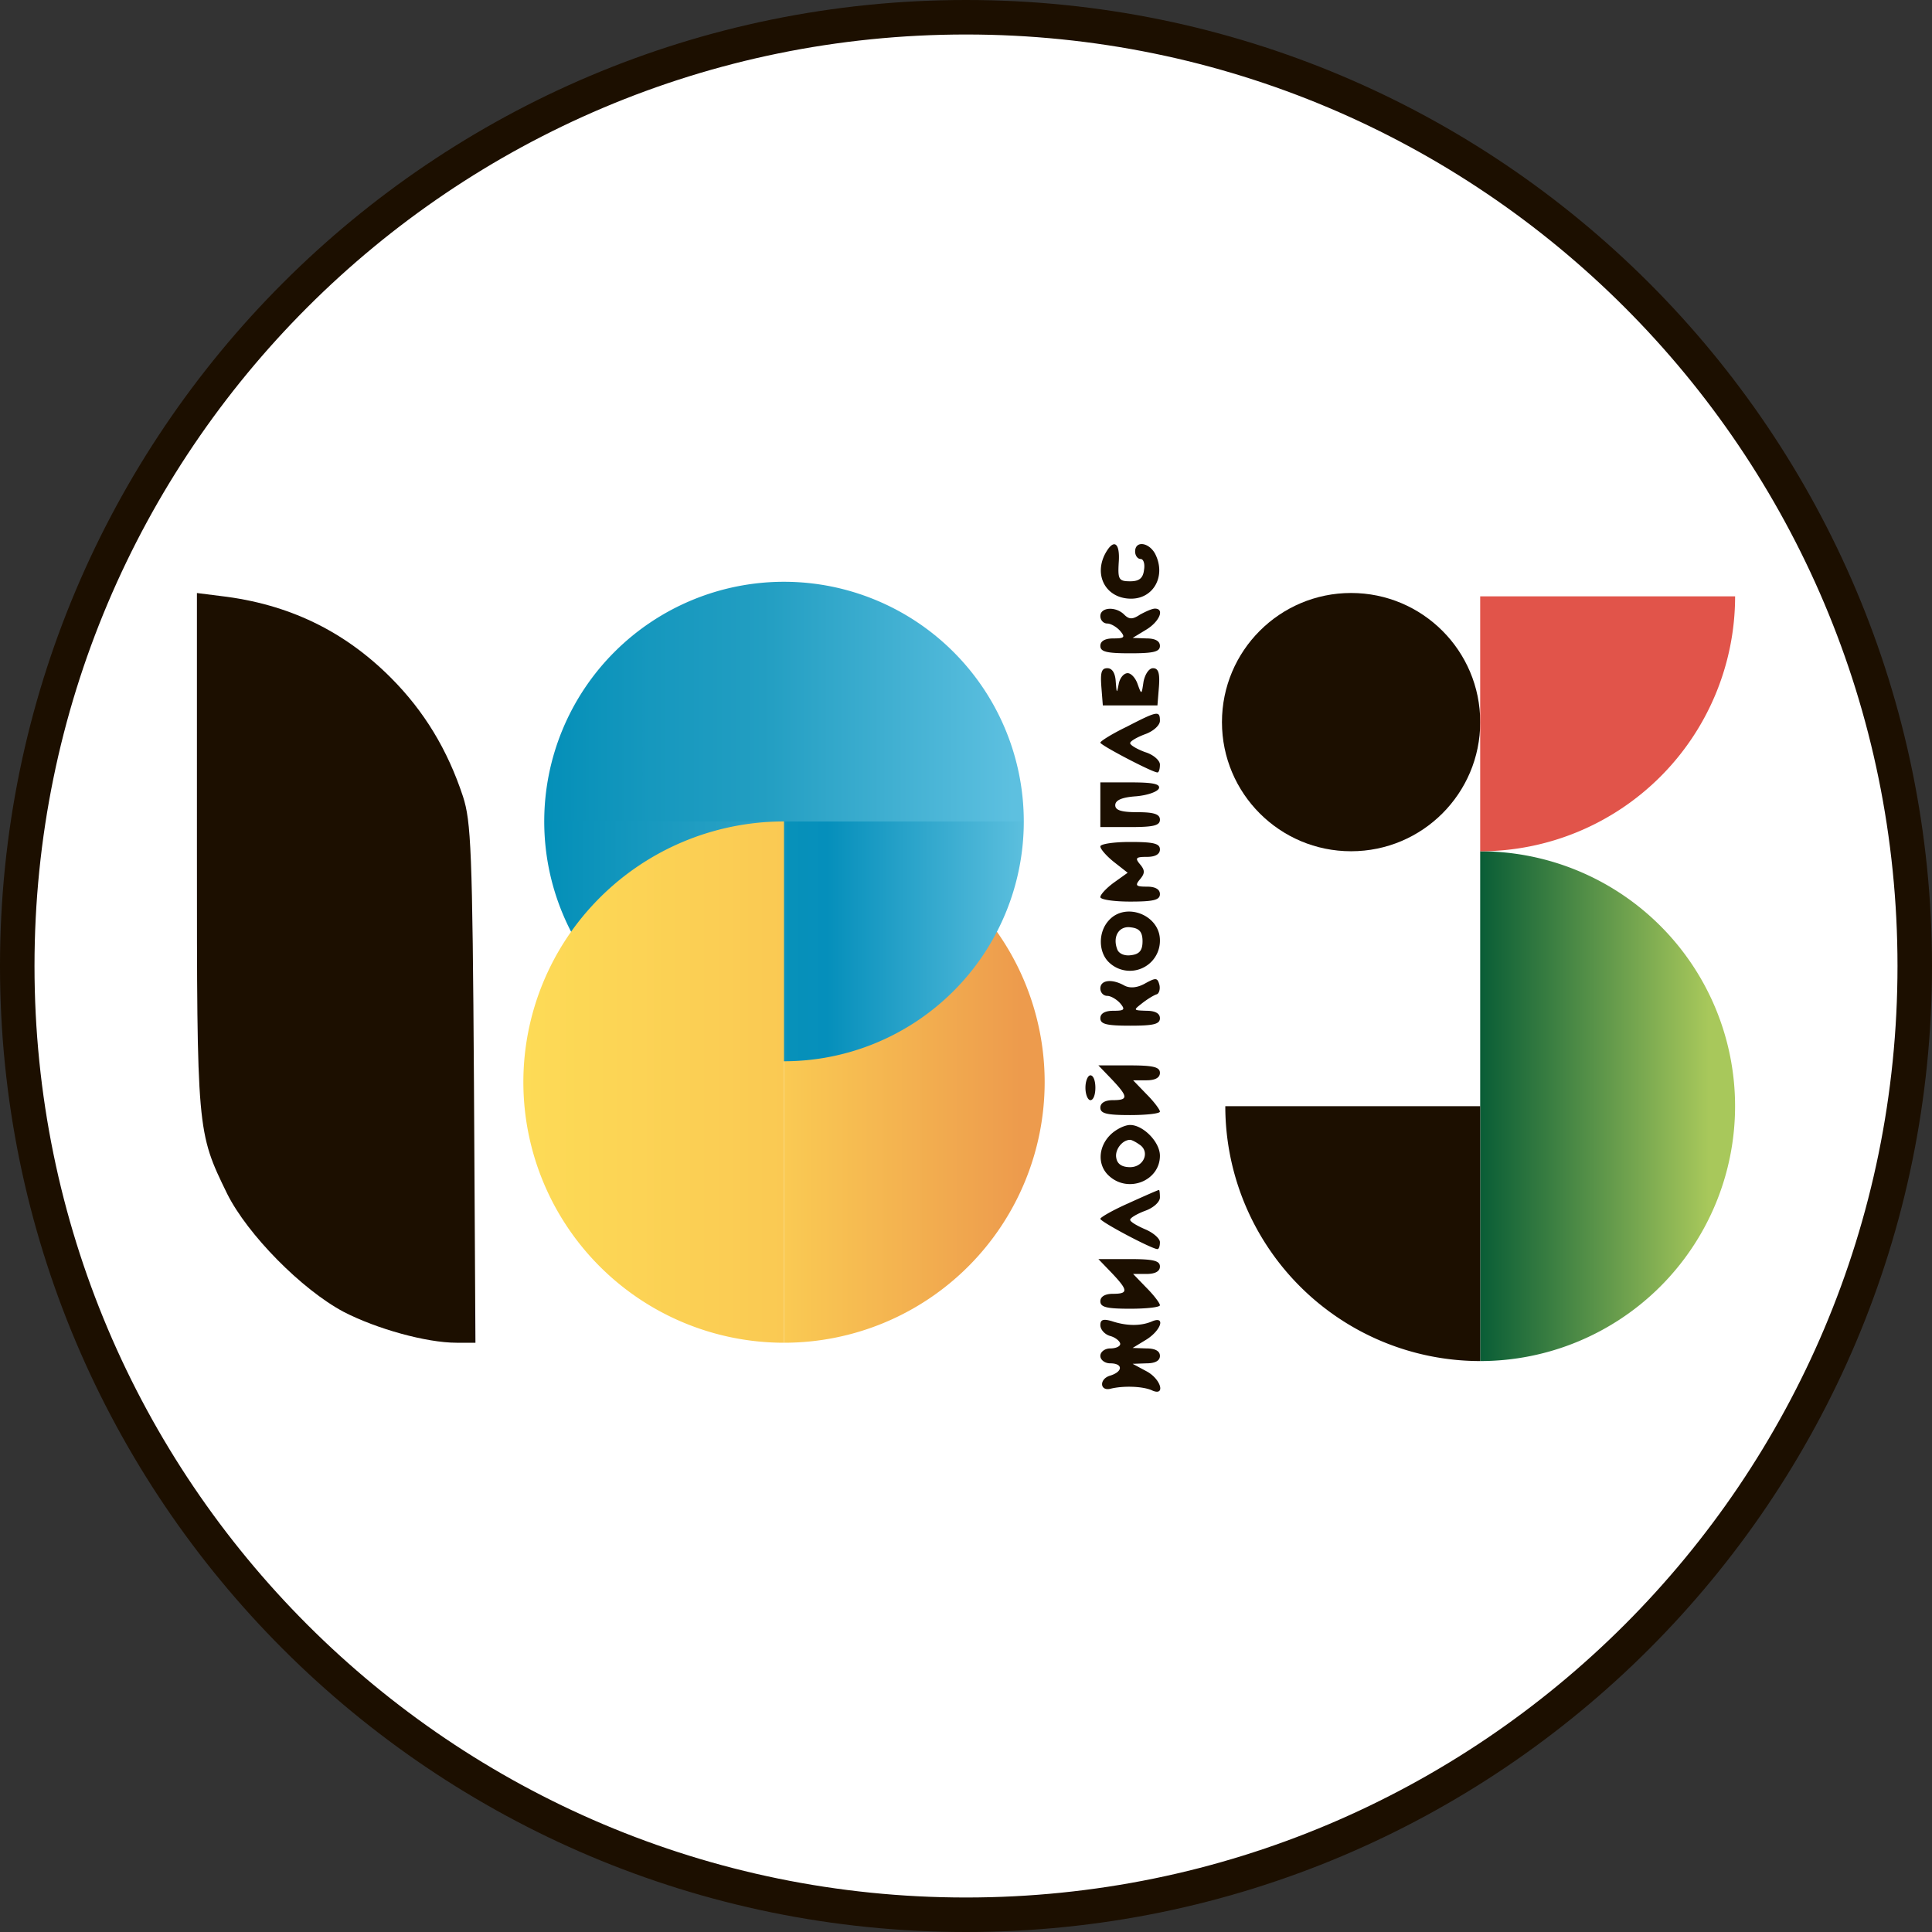 <svg xmlns="http://www.w3.org/2000/svg" width="56" height="56" fill="none" viewBox="0 0 56 56"><rect x="0" y="0" width="56" height="56" fill="#333333" stroke="none"/><g clip-path="url(#a)"><path fill="#fff" stroke="#1c0f00" d="M28 .5C43.188.5 55.5 12.812 55.5 28S43.188 55.5 28 55.5.5 43.188.5 28 12.812.5 28 .5Z"/><path fill="#1c0f00" d="M5.708 24.644c0 8.16 0 8.16.877 9.959.59 1.18 2.16 2.777 3.382 3.425.95.49 2.39.892 3.267.892h.547l-.043-7.526c-.043-6.764-.086-7.585-.317-8.304-.446-1.353-1.122-2.476-2.1-3.454-1.354-1.353-2.965-2.13-4.923-2.36l-.69-.087z"/><circle cx="39.162" cy="20.931" r="3.743" fill="#1c0f00"/><path fill="url(#b)" d="M22.725 38.92a7.554 7.554 0 1 0 0-15.11v15.11"/><path fill="url(#c)" d="M29.675 23.811a6.95 6.95 0 0 1-13.9 0h13.9"/><path fill="url(#d)" d="M29.675 23.811a6.951 6.951 0 0 0-11.864-4.914 6.95 6.95 0 0 0-2.036 4.914h13.9"/><path fill="url(#e)" d="M42.904 39.451a7.388 7.388 0 1 0 0-14.776V39.45"/><path fill="url(#f)" d="M22.725 38.92a7.555 7.555 0 1 1 0-15.11v15.11"/><path fill="#1c0f00" d="M42.904 39.451a7.39 7.39 0 0 1-7.388-7.388h7.388z"/><path fill="#e1544a" d="M50.293 17.286a7.39 7.39 0 0 1-7.389 7.389v-7.389z"/><path fill="#1c0f00" d="M32.038 16.043c-.345.648.029 1.31.748 1.31.662 0 1.022-.676.691-1.31-.187-.33-.575-.374-.575-.057 0 .115.072.216.158.216s.13.144.1.316c-.028.245-.143.331-.402.331-.331 0-.36-.057-.331-.547.043-.575-.144-.705-.389-.259M31.894 17.857c0 .115.086.216.202.216.1 0 .273.1.374.216.158.187.115.216-.202.216-.23 0-.374.072-.374.216 0 .172.187.215.864.215.676 0 .863-.043.863-.215 0-.144-.144-.216-.389-.216l-.402-.015.402-.244c.375-.23.533-.605.245-.605-.086 0-.273.087-.432.173-.215.144-.316.144-.46 0-.245-.245-.691-.216-.691.043M31.923 19.9l.043.547h1.583l.044-.547c.028-.388-.015-.532-.173-.532-.115 0-.23.173-.274.389-.057.388-.057.388-.172.071-.058-.172-.187-.316-.288-.316-.115 0-.23.144-.26.316-.057.288-.057.274-.086-.072-.014-.244-.1-.388-.244-.388-.173 0-.202.13-.173.532M32.657 21.066c-.418.201-.763.417-.763.46 0 .073 1.511.864 1.655.864.043 0 .072-.1.072-.23 0-.115-.187-.288-.432-.36-.23-.086-.431-.201-.431-.26 0-.057.201-.172.431-.258.245-.087.432-.26.432-.389 0-.302-.072-.288-.964.173M31.894 23.326v.647h.864c.676 0 .863-.043.863-.215 0-.159-.173-.216-.648-.216-.474 0-.647-.058-.647-.202s.187-.23.604-.259c.331-.029.62-.13.662-.23.043-.13-.187-.173-.82-.173h-.878zM31.894 24.535c0 .072.173.273.389.446l.403.316-.403.288c-.216.159-.389.346-.389.418s.389.13.864.13c.676 0 .863-.044.863-.217 0-.144-.144-.216-.374-.216-.317 0-.36-.028-.202-.215.144-.173.144-.26 0-.432-.158-.187-.115-.216.202-.216.23 0 .374-.072.374-.216 0-.173-.187-.216-.864-.216-.474 0-.863.058-.863.13M32.139 26.679c-.317.345-.302.935.014 1.223a.871.871 0 0 0 1.468-.647c0-.734-.993-1.123-1.482-.576m.978.604c0 .26-.086.375-.33.403-.188.03-.36-.043-.404-.172-.143-.374.058-.691.403-.633.245.028.331.143.331.402M33.19 28.507c-.231.13-.447.144-.605.057-.36-.201-.691-.158-.691.087 0 .115.086.215.202.215.1 0 .273.101.374.216.158.187.115.216-.202.216-.23 0-.374.072-.374.216 0 .173.187.216.864.216.676 0 .863-.043.863-.216 0-.144-.144-.216-.389-.216-.388-.014-.388-.014-.13-.216.145-.115.332-.23.418-.259.072-.014.115-.144.087-.273-.058-.216-.101-.216-.418-.043M32.225 31.284c.475.504.49.605.029.605-.23 0-.36.086-.36.216 0 .172.187.216.864.216.475 0 .863-.044.863-.101s-.172-.288-.388-.504l-.389-.403h.389c.244 0 .388-.072.388-.216 0-.172-.201-.216-.892-.216h-.892zM31.462 31.529c0 .201.072.36.144.36.087 0 .144-.159.144-.36 0-.202-.057-.36-.144-.36-.072 0-.144.158-.144.36M32.182 32.896c-.36.36-.374.892-.029 1.194.561.504 1.468.13 1.468-.59 0-.403-.49-.892-.863-.892-.159 0-.418.13-.576.288m.835.273c.33.202.143.662-.26.662-.23 0-.374-.086-.402-.273-.044-.23.172-.519.403-.519.043 0 .158.058.259.13M32.729 34.868c-.46.201-.835.417-.835.46 0 .086 1.497.878 1.655.878.043 0 .072-.086.072-.202 0-.1-.187-.273-.432-.374-.23-.1-.431-.216-.431-.273s.201-.173.431-.26c.245-.086.432-.258.432-.388s-.014-.23-.029-.216c-.029 0-.417.173-.863.374M32.225 36.898c.475.503.49.604.029.604-.23 0-.36.086-.36.216 0 .173.187.216.864.216.475 0 .863-.043.863-.101s-.172-.288-.388-.504l-.389-.403h.389c.244 0 .388-.072.388-.215 0-.173-.201-.216-.892-.216h-.892zM31.894 38.409c0 .13.13.273.288.316s.288.159.288.23c0 .073-.13.13-.288.13s-.288.1-.288.216.13.216.288.216c.374 0 .374.244-.015.36-.316.1-.287.46.03.374.36-.087.906-.072 1.18.043.417.201.287-.317-.145-.547l-.402-.216.402-.014c.245 0 .389-.072.389-.216s-.144-.216-.389-.216l-.402-.014.402-.245c.432-.273.562-.705.144-.518-.316.13-.72.13-1.151-.014-.245-.072-.331-.044-.331.115"/></g><defs><linearGradient id="b" x1="22.725" x2="29.577" y1="32.809" y2="32.809" gradientUnits="userSpaceOnUse"><stop stop-color="#faca53"/><stop offset="1" stop-color="#ed9b4d"/></linearGradient><linearGradient id="c" x1="15.775" x2="29.675" y1="25.656" y2="25.656" gradientUnits="userSpaceOnUse"><stop stop-color="#038fb8"/><stop offset=".462" stop-color="#2da3c6"/><stop offset=".509" stop-color="#0791ba"/><stop offset=".59" stop-color="#058fbb"/><stop offset="1" stop-color="#5cbfde"/></linearGradient><linearGradient id="d" x1="15.775" x2="29.353" y1="21.749" y2="21.749" gradientUnits="userSpaceOnUse"><stop stop-color="#048fb8"/><stop offset=".229" stop-color="#1698be"/><stop offset=".469" stop-color="#229ec2"/><stop offset="1" stop-color="#5dc0e0"/></linearGradient><linearGradient id="e" x1="42.904" x2="49.535" y1="32.063" y2="32.063" gradientUnits="userSpaceOnUse"><stop stop-color="#095d36"/><stop offset="1" stop-color="#a8c85b"/></linearGradient><linearGradient id="f" x1="15.17" x2="22.725" y1="30.632" y2="30.632" gradientUnits="userSpaceOnUse"><stop stop-color="#fddb56"/><stop offset="1" stop-color="#fac953"/></linearGradient><clipPath id="a"><path fill="#fff" d="M0 0h56v56H0z"/></clipPath></defs></svg>